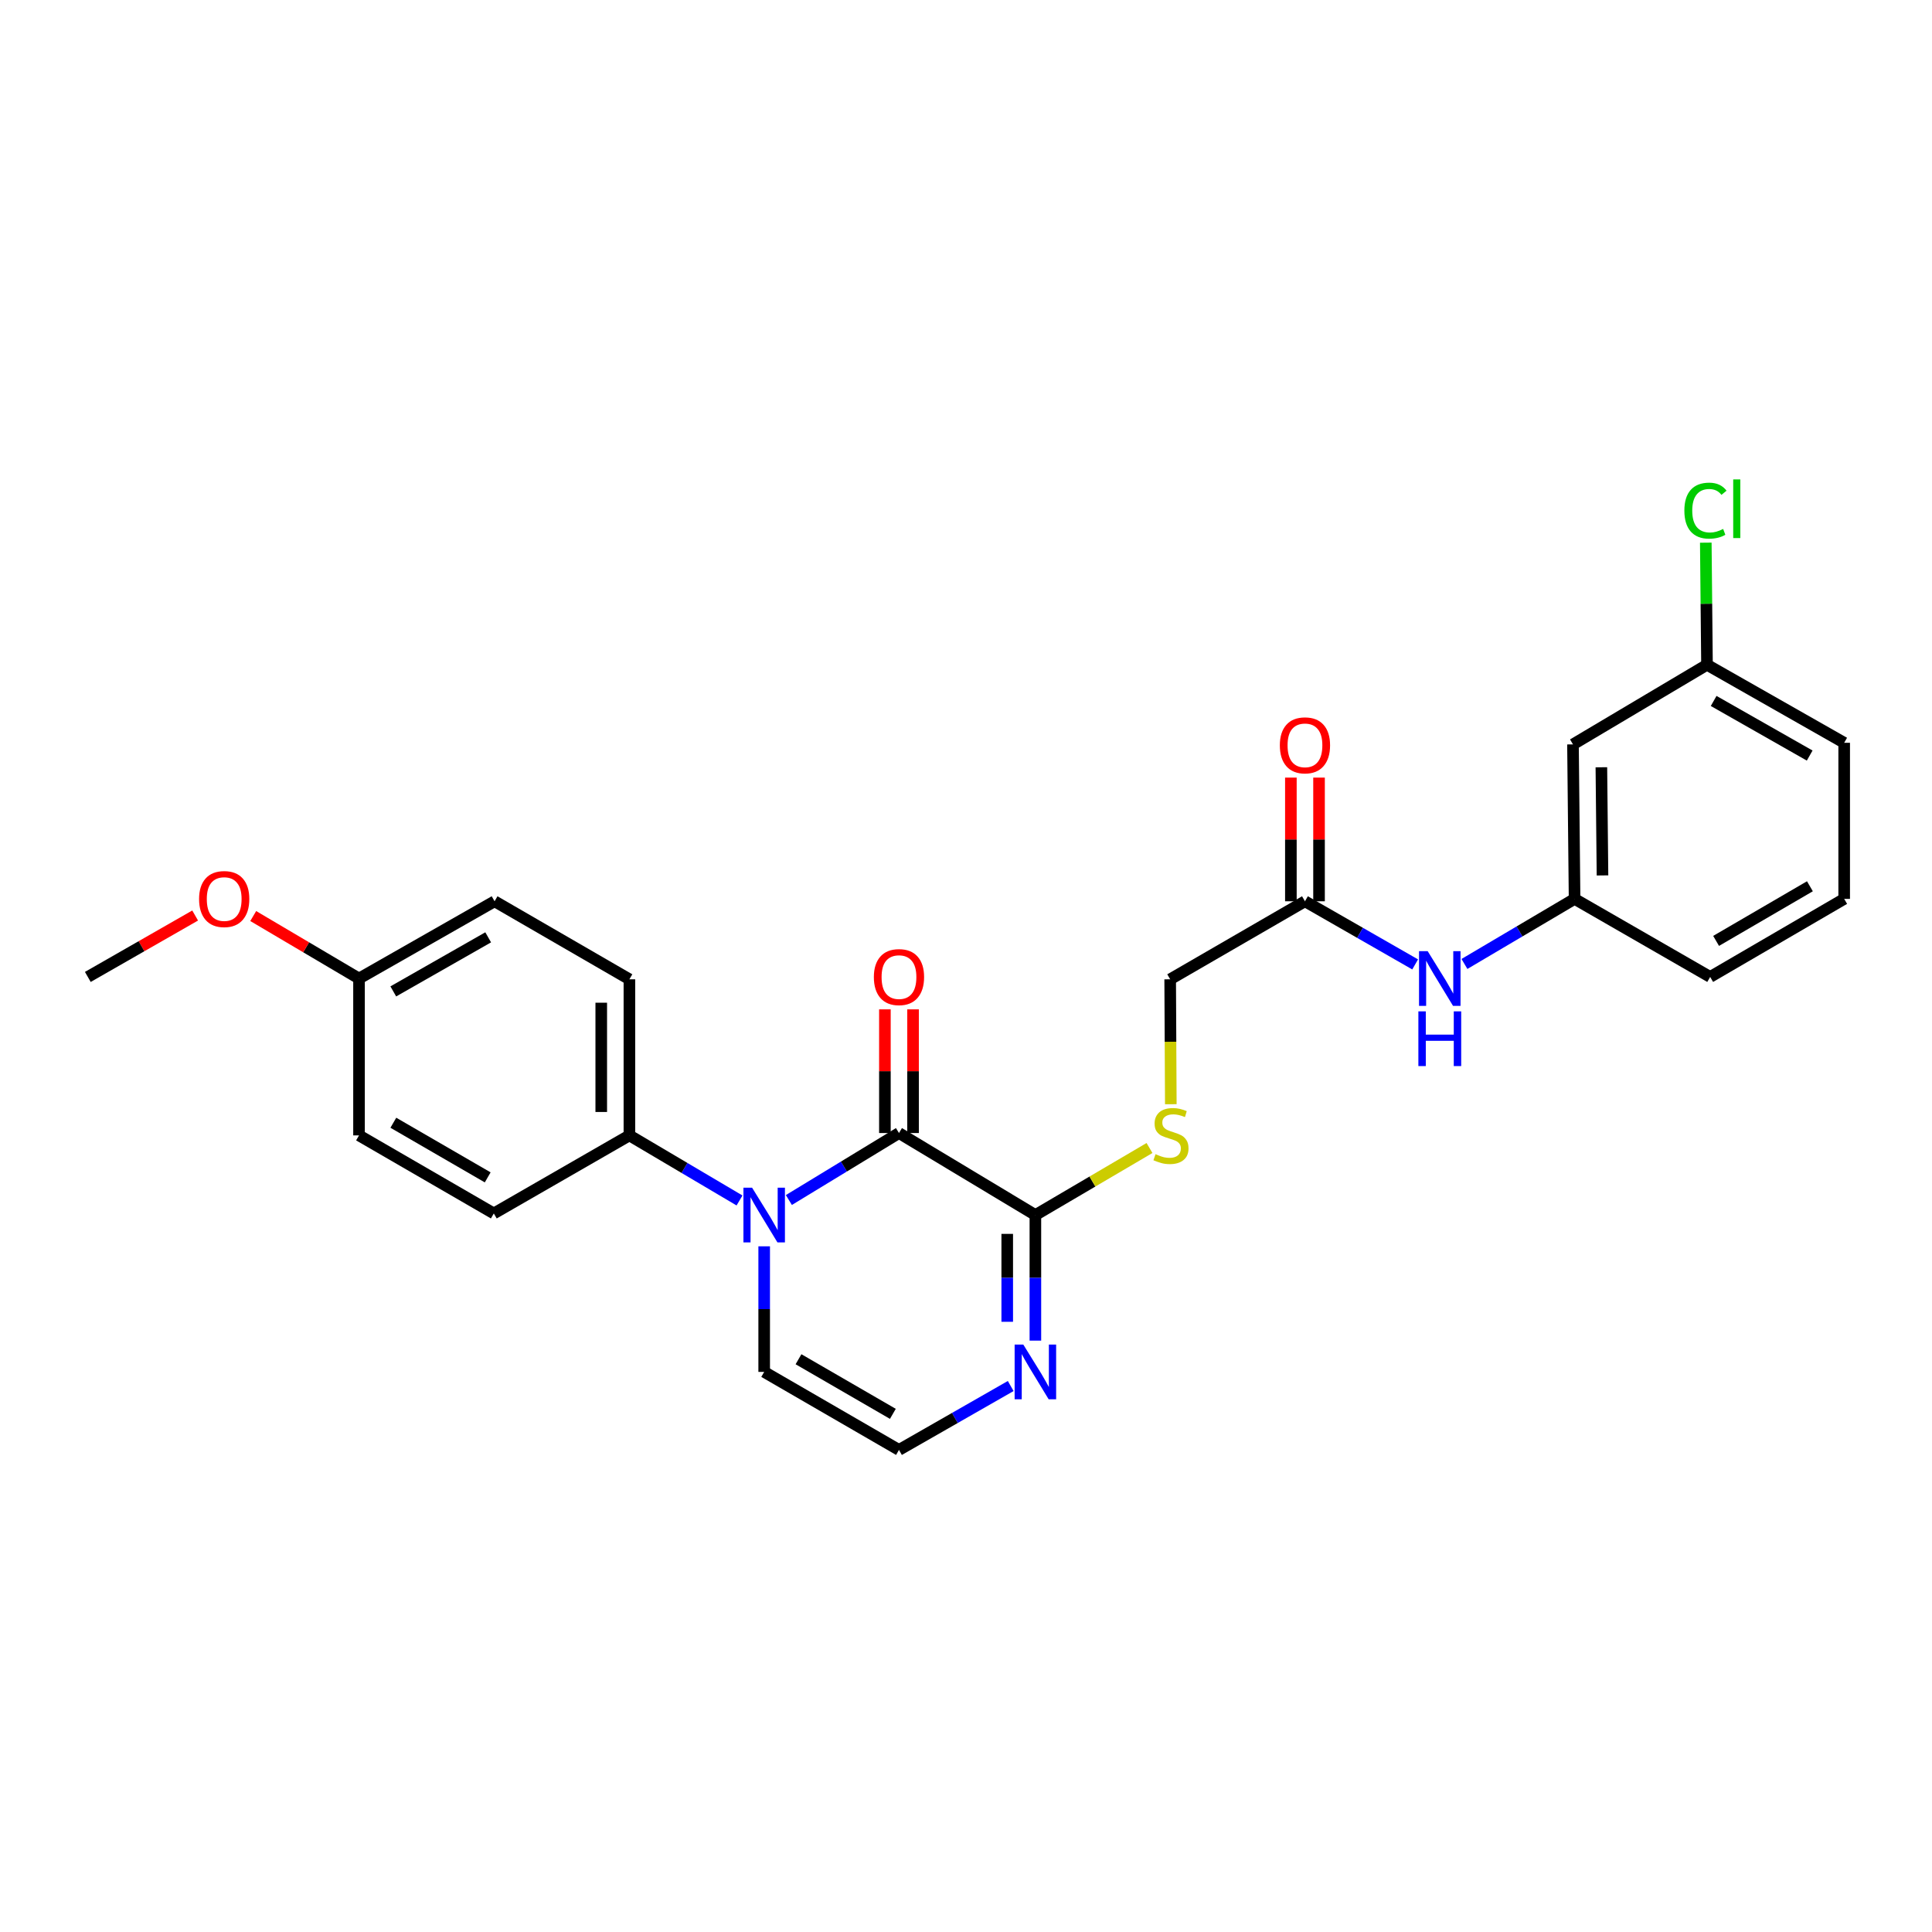 <?xml version='1.0' encoding='iso-8859-1'?>
<svg version='1.1' baseProfile='full'
              xmlns='http://www.w3.org/2000/svg'
                      xmlns:rdkit='http://www.rdkit.org/xml'
                      xmlns:xlink='http://www.w3.org/1999/xlink'
                  xml:space='preserve'
width='1000px' height='1000px' viewBox='0 0 1000 1000'>
<!-- END OF HEADER -->
<rect style='opacity:1.0;fill:#FFFFFF;stroke:none' width='1000' height='1000' x='0' y='0'> </rect>
<path class='bond-0' d='M 408.322,621.127 L 436.816,603.792' style='fill:none;fill-rule:evenodd;stroke:#0000FF;stroke-width:6px;stroke-linecap:butt;stroke-linejoin:miter;stroke-opacity:1' />
<path class='bond-0' d='M 436.816,603.792 L 465.31,586.457' style='fill:none;fill-rule:evenodd;stroke:#000000;stroke-width:6px;stroke-linecap:butt;stroke-linejoin:miter;stroke-opacity:1' />
<path class='bond-3' d='M 382.774,621.36 L 354.277,604.52' style='fill:none;fill-rule:evenodd;stroke:#0000FF;stroke-width:6px;stroke-linecap:butt;stroke-linejoin:miter;stroke-opacity:1' />
<path class='bond-3' d='M 354.277,604.52 L 325.779,587.68' style='fill:none;fill-rule:evenodd;stroke:#000000;stroke-width:6px;stroke-linecap:butt;stroke-linejoin:miter;stroke-opacity:1' />
<path class='bond-5' d='M 395.54,645.093 L 395.54,677.595' style='fill:none;fill-rule:evenodd;stroke:#0000FF;stroke-width:6px;stroke-linecap:butt;stroke-linejoin:miter;stroke-opacity:1' />
<path class='bond-5' d='M 395.54,677.595 L 395.54,710.096' style='fill:none;fill-rule:evenodd;stroke:#000000;stroke-width:6px;stroke-linecap:butt;stroke-linejoin:miter;stroke-opacity:1' />
<path class='bond-1' d='M 465.31,586.457 L 535.913,628.903' style='fill:none;fill-rule:evenodd;stroke:#000000;stroke-width:6px;stroke-linecap:butt;stroke-linejoin:miter;stroke-opacity:1' />
<path class='bond-9' d='M 472.596,586.457 L 472.596,554.449' style='fill:none;fill-rule:evenodd;stroke:#000000;stroke-width:6px;stroke-linecap:butt;stroke-linejoin:miter;stroke-opacity:1' />
<path class='bond-9' d='M 472.596,554.449 L 472.596,522.441' style='fill:none;fill-rule:evenodd;stroke:#FF0000;stroke-width:6px;stroke-linecap:butt;stroke-linejoin:miter;stroke-opacity:1' />
<path class='bond-9' d='M 458.023,586.457 L 458.023,554.449' style='fill:none;fill-rule:evenodd;stroke:#000000;stroke-width:6px;stroke-linecap:butt;stroke-linejoin:miter;stroke-opacity:1' />
<path class='bond-9' d='M 458.023,554.449 L 458.023,522.441' style='fill:none;fill-rule:evenodd;stroke:#FF0000;stroke-width:6px;stroke-linecap:butt;stroke-linejoin:miter;stroke-opacity:1' />
<path class='bond-4' d='M 535.913,628.903 L 565.447,611.556' style='fill:none;fill-rule:evenodd;stroke:#000000;stroke-width:6px;stroke-linecap:butt;stroke-linejoin:miter;stroke-opacity:1' />
<path class='bond-4' d='M 565.447,611.556 L 594.98,594.208' style='fill:none;fill-rule:evenodd;stroke:#CCCC00;stroke-width:6px;stroke-linecap:butt;stroke-linejoin:miter;stroke-opacity:1' />
<path class='bond-26' d='M 535.913,628.903 L 535.913,661.405' style='fill:none;fill-rule:evenodd;stroke:#000000;stroke-width:6px;stroke-linecap:butt;stroke-linejoin:miter;stroke-opacity:1' />
<path class='bond-26' d='M 535.913,661.405 L 535.913,693.906' style='fill:none;fill-rule:evenodd;stroke:#0000FF;stroke-width:6px;stroke-linecap:butt;stroke-linejoin:miter;stroke-opacity:1' />
<path class='bond-26' d='M 521.34,638.654 L 521.34,661.405' style='fill:none;fill-rule:evenodd;stroke:#000000;stroke-width:6px;stroke-linecap:butt;stroke-linejoin:miter;stroke-opacity:1' />
<path class='bond-26' d='M 521.34,661.405 L 521.34,684.156' style='fill:none;fill-rule:evenodd;stroke:#0000FF;stroke-width:6px;stroke-linecap:butt;stroke-linejoin:miter;stroke-opacity:1' />
<path class='bond-2' d='M 523.139,717.402 L 494.225,733.94' style='fill:none;fill-rule:evenodd;stroke:#0000FF;stroke-width:6px;stroke-linecap:butt;stroke-linejoin:miter;stroke-opacity:1' />
<path class='bond-2' d='M 494.225,733.94 L 465.31,750.478' style='fill:none;fill-rule:evenodd;stroke:#000000;stroke-width:6px;stroke-linecap:butt;stroke-linejoin:miter;stroke-opacity:1' />
<path class='bond-13' d='M 325.779,587.68 L 325.779,506.884' style='fill:none;fill-rule:evenodd;stroke:#000000;stroke-width:6px;stroke-linecap:butt;stroke-linejoin:miter;stroke-opacity:1' />
<path class='bond-13' d='M 311.206,575.56 L 311.206,519.003' style='fill:none;fill-rule:evenodd;stroke:#000000;stroke-width:6px;stroke-linecap:butt;stroke-linejoin:miter;stroke-opacity:1' />
<path class='bond-14' d='M 325.779,587.68 L 255.597,628.078' style='fill:none;fill-rule:evenodd;stroke:#000000;stroke-width:6px;stroke-linecap:butt;stroke-linejoin:miter;stroke-opacity:1' />
<path class='bond-15' d='M 606.013,571.54 L 605.847,539.212' style='fill:none;fill-rule:evenodd;stroke:#CCCC00;stroke-width:6px;stroke-linecap:butt;stroke-linejoin:miter;stroke-opacity:1' />
<path class='bond-15' d='M 605.847,539.212 L 605.682,506.884' style='fill:none;fill-rule:evenodd;stroke:#000000;stroke-width:6px;stroke-linecap:butt;stroke-linejoin:miter;stroke-opacity:1' />
<path class='bond-6' d='M 395.54,710.096 L 465.31,750.478' style='fill:none;fill-rule:evenodd;stroke:#000000;stroke-width:6px;stroke-linecap:butt;stroke-linejoin:miter;stroke-opacity:1' />
<path class='bond-6' d='M 413.305,703.541 L 462.144,731.808' style='fill:none;fill-rule:evenodd;stroke:#000000;stroke-width:6px;stroke-linecap:butt;stroke-linejoin:miter;stroke-opacity:1' />
<path class='bond-7' d='M 675.444,466.502 L 605.682,506.884' style='fill:none;fill-rule:evenodd;stroke:#000000;stroke-width:6px;stroke-linecap:butt;stroke-linejoin:miter;stroke-opacity:1' />
<path class='bond-8' d='M 675.444,466.502 L 703.961,482.842' style='fill:none;fill-rule:evenodd;stroke:#000000;stroke-width:6px;stroke-linecap:butt;stroke-linejoin:miter;stroke-opacity:1' />
<path class='bond-8' d='M 703.961,482.842 L 732.478,499.181' style='fill:none;fill-rule:evenodd;stroke:#0000FF;stroke-width:6px;stroke-linecap:butt;stroke-linejoin:miter;stroke-opacity:1' />
<path class='bond-12' d='M 682.73,466.502 L 682.73,434.494' style='fill:none;fill-rule:evenodd;stroke:#000000;stroke-width:6px;stroke-linecap:butt;stroke-linejoin:miter;stroke-opacity:1' />
<path class='bond-12' d='M 682.73,434.494 L 682.73,402.486' style='fill:none;fill-rule:evenodd;stroke:#FF0000;stroke-width:6px;stroke-linecap:butt;stroke-linejoin:miter;stroke-opacity:1' />
<path class='bond-12' d='M 668.157,466.502 L 668.157,434.494' style='fill:none;fill-rule:evenodd;stroke:#000000;stroke-width:6px;stroke-linecap:butt;stroke-linejoin:miter;stroke-opacity:1' />
<path class='bond-12' d='M 668.157,434.494 L 668.157,402.486' style='fill:none;fill-rule:evenodd;stroke:#FF0000;stroke-width:6px;stroke-linecap:butt;stroke-linejoin:miter;stroke-opacity:1' />
<path class='bond-10' d='M 757.995,498.944 L 786.497,482.104' style='fill:none;fill-rule:evenodd;stroke:#0000FF;stroke-width:6px;stroke-linecap:butt;stroke-linejoin:miter;stroke-opacity:1' />
<path class='bond-10' d='M 786.497,482.104 L 814.999,465.263' style='fill:none;fill-rule:evenodd;stroke:#000000;stroke-width:6px;stroke-linecap:butt;stroke-linejoin:miter;stroke-opacity:1' />
<path class='bond-11' d='M 814.999,465.263 L 814.173,385.293' style='fill:none;fill-rule:evenodd;stroke:#000000;stroke-width:6px;stroke-linecap:butt;stroke-linejoin:miter;stroke-opacity:1' />
<path class='bond-11' d='M 829.446,453.117 L 828.868,397.138' style='fill:none;fill-rule:evenodd;stroke:#000000;stroke-width:6px;stroke-linecap:butt;stroke-linejoin:miter;stroke-opacity:1' />
<path class='bond-23' d='M 814.999,465.263 L 885.181,505.661' style='fill:none;fill-rule:evenodd;stroke:#000000;stroke-width:6px;stroke-linecap:butt;stroke-linejoin:miter;stroke-opacity:1' />
<path class='bond-16' d='M 814.173,385.293 L 883.537,344.086' style='fill:none;fill-rule:evenodd;stroke:#000000;stroke-width:6px;stroke-linecap:butt;stroke-linejoin:miter;stroke-opacity:1' />
<path class='bond-19' d='M 325.779,506.884 L 255.993,466.502' style='fill:none;fill-rule:evenodd;stroke:#000000;stroke-width:6px;stroke-linecap:butt;stroke-linejoin:miter;stroke-opacity:1' />
<path class='bond-18' d='M 255.597,628.078 L 185.827,587.68' style='fill:none;fill-rule:evenodd;stroke:#000000;stroke-width:6px;stroke-linecap:butt;stroke-linejoin:miter;stroke-opacity:1' />
<path class='bond-18' d='M 252.433,609.407 L 203.595,581.128' style='fill:none;fill-rule:evenodd;stroke:#000000;stroke-width:6px;stroke-linecap:butt;stroke-linejoin:miter;stroke-opacity:1' />
<path class='bond-20' d='M 883.537,344.086 L 883.227,312.484' style='fill:none;fill-rule:evenodd;stroke:#000000;stroke-width:6px;stroke-linecap:butt;stroke-linejoin:miter;stroke-opacity:1' />
<path class='bond-20' d='M 883.227,312.484 L 882.917,280.882' style='fill:none;fill-rule:evenodd;stroke:#00CC00;stroke-width:6px;stroke-linecap:butt;stroke-linejoin:miter;stroke-opacity:1' />
<path class='bond-28' d='M 883.537,344.086 L 954.545,384.468' style='fill:none;fill-rule:evenodd;stroke:#000000;stroke-width:6px;stroke-linecap:butt;stroke-linejoin:miter;stroke-opacity:1' />
<path class='bond-28' d='M 886.985,362.81 L 936.69,391.078' style='fill:none;fill-rule:evenodd;stroke:#000000;stroke-width:6px;stroke-linecap:butt;stroke-linejoin:miter;stroke-opacity:1' />
<path class='bond-17' d='M 185.827,506.487 L 185.827,587.68' style='fill:none;fill-rule:evenodd;stroke:#000000;stroke-width:6px;stroke-linecap:butt;stroke-linejoin:miter;stroke-opacity:1' />
<path class='bond-21' d='M 185.827,506.487 L 158.448,490.313' style='fill:none;fill-rule:evenodd;stroke:#000000;stroke-width:6px;stroke-linecap:butt;stroke-linejoin:miter;stroke-opacity:1' />
<path class='bond-21' d='M 158.448,490.313 L 131.068,474.14' style='fill:none;fill-rule:evenodd;stroke:#FF0000;stroke-width:6px;stroke-linecap:butt;stroke-linejoin:miter;stroke-opacity:1' />
<path class='bond-27' d='M 185.827,506.487 L 255.993,466.502' style='fill:none;fill-rule:evenodd;stroke:#000000;stroke-width:6px;stroke-linecap:butt;stroke-linejoin:miter;stroke-opacity:1' />
<path class='bond-27' d='M 203.567,513.15 L 252.683,485.161' style='fill:none;fill-rule:evenodd;stroke:#000000;stroke-width:6px;stroke-linecap:butt;stroke-linejoin:miter;stroke-opacity:1' />
<path class='bond-25' d='M 101.008,473.867 L 73.231,489.764' style='fill:none;fill-rule:evenodd;stroke:#FF0000;stroke-width:6px;stroke-linecap:butt;stroke-linejoin:miter;stroke-opacity:1' />
<path class='bond-25' d='M 73.231,489.764 L 45.455,505.661' style='fill:none;fill-rule:evenodd;stroke:#000000;stroke-width:6px;stroke-linecap:butt;stroke-linejoin:miter;stroke-opacity:1' />
<path class='bond-22' d='M 954.545,465.263 L 885.181,505.661' style='fill:none;fill-rule:evenodd;stroke:#000000;stroke-width:6px;stroke-linecap:butt;stroke-linejoin:miter;stroke-opacity:1' />
<path class='bond-22' d='M 936.807,458.731 L 888.252,487.009' style='fill:none;fill-rule:evenodd;stroke:#000000;stroke-width:6px;stroke-linecap:butt;stroke-linejoin:miter;stroke-opacity:1' />
<path class='bond-24' d='M 954.545,465.263 L 954.545,384.468' style='fill:none;fill-rule:evenodd;stroke:#000000;stroke-width:6px;stroke-linecap:butt;stroke-linejoin:miter;stroke-opacity:1' />
<path  class='atom-0' d='M 389.28 614.743
L 398.56 629.743
Q 399.48 631.223, 400.96 633.903
Q 402.44 636.583, 402.52 636.743
L 402.52 614.743
L 406.28 614.743
L 406.28 643.063
L 402.4 643.063
L 392.44 626.663
Q 391.28 624.743, 390.04 622.543
Q 388.84 620.343, 388.48 619.663
L 388.48 643.063
L 384.8 643.063
L 384.8 614.743
L 389.28 614.743
' fill='#0000FF'/>
<path  class='atom-3' d='M 529.653 695.936
L 538.933 710.936
Q 539.853 712.416, 541.333 715.096
Q 542.813 717.776, 542.893 717.936
L 542.893 695.936
L 546.653 695.936
L 546.653 724.256
L 542.773 724.256
L 532.813 707.856
Q 531.653 705.936, 530.413 703.736
Q 529.213 701.536, 528.853 700.856
L 528.853 724.256
L 525.173 724.256
L 525.173 695.936
L 529.653 695.936
' fill='#0000FF'/>
<path  class='atom-5' d='M 598.095 597.4
Q 598.415 597.52, 599.735 598.08
Q 601.055 598.64, 602.495 599
Q 603.975 599.32, 605.415 599.32
Q 608.095 599.32, 609.655 598.04
Q 611.215 596.72, 611.215 594.44
Q 611.215 592.88, 610.415 591.92
Q 609.655 590.96, 608.455 590.44
Q 607.255 589.92, 605.255 589.32
Q 602.735 588.56, 601.215 587.84
Q 599.735 587.12, 598.655 585.6
Q 597.615 584.08, 597.615 581.52
Q 597.615 577.96, 600.015 575.76
Q 602.455 573.56, 607.255 573.56
Q 610.535 573.56, 614.255 575.12
L 613.335 578.2
Q 609.935 576.8, 607.375 576.8
Q 604.615 576.8, 603.095 577.96
Q 601.575 579.08, 601.615 581.04
Q 601.615 582.56, 602.375 583.48
Q 603.175 584.4, 604.295 584.92
Q 605.455 585.44, 607.375 586.04
Q 609.935 586.84, 611.455 587.64
Q 612.975 588.44, 614.055 590.08
Q 615.175 591.68, 615.175 594.44
Q 615.175 598.36, 612.535 600.48
Q 609.935 602.56, 605.575 602.56
Q 603.055 602.56, 601.135 602
Q 599.255 601.48, 597.015 600.56
L 598.095 597.4
' fill='#CCCC00'/>
<path  class='atom-9' d='M 738.969 492.327
L 748.249 507.327
Q 749.169 508.807, 750.649 511.487
Q 752.129 514.167, 752.209 514.327
L 752.209 492.327
L 755.969 492.327
L 755.969 520.647
L 752.089 520.647
L 742.129 504.247
Q 740.969 502.327, 739.729 500.127
Q 738.529 497.927, 738.169 497.247
L 738.169 520.647
L 734.489 520.647
L 734.489 492.327
L 738.969 492.327
' fill='#0000FF'/>
<path  class='atom-9' d='M 734.149 523.479
L 737.989 523.479
L 737.989 535.519
L 752.469 535.519
L 752.469 523.479
L 756.309 523.479
L 756.309 551.799
L 752.469 551.799
L 752.469 538.719
L 737.989 538.719
L 737.989 551.799
L 734.149 551.799
L 734.149 523.479
' fill='#0000FF'/>
<path  class='atom-10' d='M 452.31 505.741
Q 452.31 498.941, 455.67 495.141
Q 459.03 491.341, 465.31 491.341
Q 471.59 491.341, 474.95 495.141
Q 478.31 498.941, 478.31 505.741
Q 478.31 512.621, 474.91 516.541
Q 471.51 520.421, 465.31 520.421
Q 459.07 520.421, 455.67 516.541
Q 452.31 512.661, 452.31 505.741
M 465.31 517.221
Q 469.63 517.221, 471.95 514.341
Q 474.31 511.421, 474.31 505.741
Q 474.31 500.181, 471.95 497.381
Q 469.63 494.541, 465.31 494.541
Q 460.99 494.541, 458.63 497.341
Q 456.31 500.141, 456.31 505.741
Q 456.31 511.461, 458.63 514.341
Q 460.99 517.221, 465.31 517.221
' fill='#FF0000'/>
<path  class='atom-13' d='M 662.444 385.786
Q 662.444 378.986, 665.804 375.186
Q 669.164 371.386, 675.444 371.386
Q 681.724 371.386, 685.084 375.186
Q 688.444 378.986, 688.444 385.786
Q 688.444 392.666, 685.044 396.586
Q 681.644 400.466, 675.444 400.466
Q 669.204 400.466, 665.804 396.586
Q 662.444 392.706, 662.444 385.786
M 675.444 397.266
Q 679.764 397.266, 682.084 394.386
Q 684.444 391.466, 684.444 385.786
Q 684.444 380.226, 682.084 377.426
Q 679.764 374.586, 675.444 374.586
Q 671.124 374.586, 668.764 377.386
Q 666.444 380.186, 666.444 385.786
Q 666.444 391.506, 668.764 394.386
Q 671.124 397.266, 675.444 397.266
' fill='#FF0000'/>
<path  class='atom-21' d='M 871.824 264.302
Q 871.824 257.262, 875.104 253.582
Q 878.424 249.862, 884.704 249.862
Q 890.544 249.862, 893.664 253.982
L 891.024 256.142
Q 888.744 253.142, 884.704 253.142
Q 880.424 253.142, 878.144 256.022
Q 875.904 258.862, 875.904 264.302
Q 875.904 269.902, 878.224 272.782
Q 880.584 275.662, 885.144 275.662
Q 888.264 275.662, 891.904 273.782
L 893.024 276.782
Q 891.544 277.742, 889.304 278.302
Q 887.064 278.862, 884.584 278.862
Q 878.424 278.862, 875.104 275.102
Q 871.824 271.342, 871.824 264.302
' fill='#00CC00'/>
<path  class='atom-21' d='M 897.104 248.142
L 900.784 248.142
L 900.784 278.502
L 897.104 278.502
L 897.104 248.142
' fill='#00CC00'/>
<path  class='atom-22' d='M 103.042 465.343
Q 103.042 458.543, 106.402 454.743
Q 109.762 450.943, 116.042 450.943
Q 122.322 450.943, 125.682 454.743
Q 129.042 458.543, 129.042 465.343
Q 129.042 472.223, 125.642 476.143
Q 122.242 480.023, 116.042 480.023
Q 109.802 480.023, 106.402 476.143
Q 103.042 472.263, 103.042 465.343
M 116.042 476.823
Q 120.362 476.823, 122.682 473.943
Q 125.042 471.023, 125.042 465.343
Q 125.042 459.783, 122.682 456.983
Q 120.362 454.143, 116.042 454.143
Q 111.722 454.143, 109.362 456.943
Q 107.042 459.743, 107.042 465.343
Q 107.042 471.063, 109.362 473.943
Q 111.722 476.823, 116.042 476.823
' fill='#FF0000'/>
</svg>
